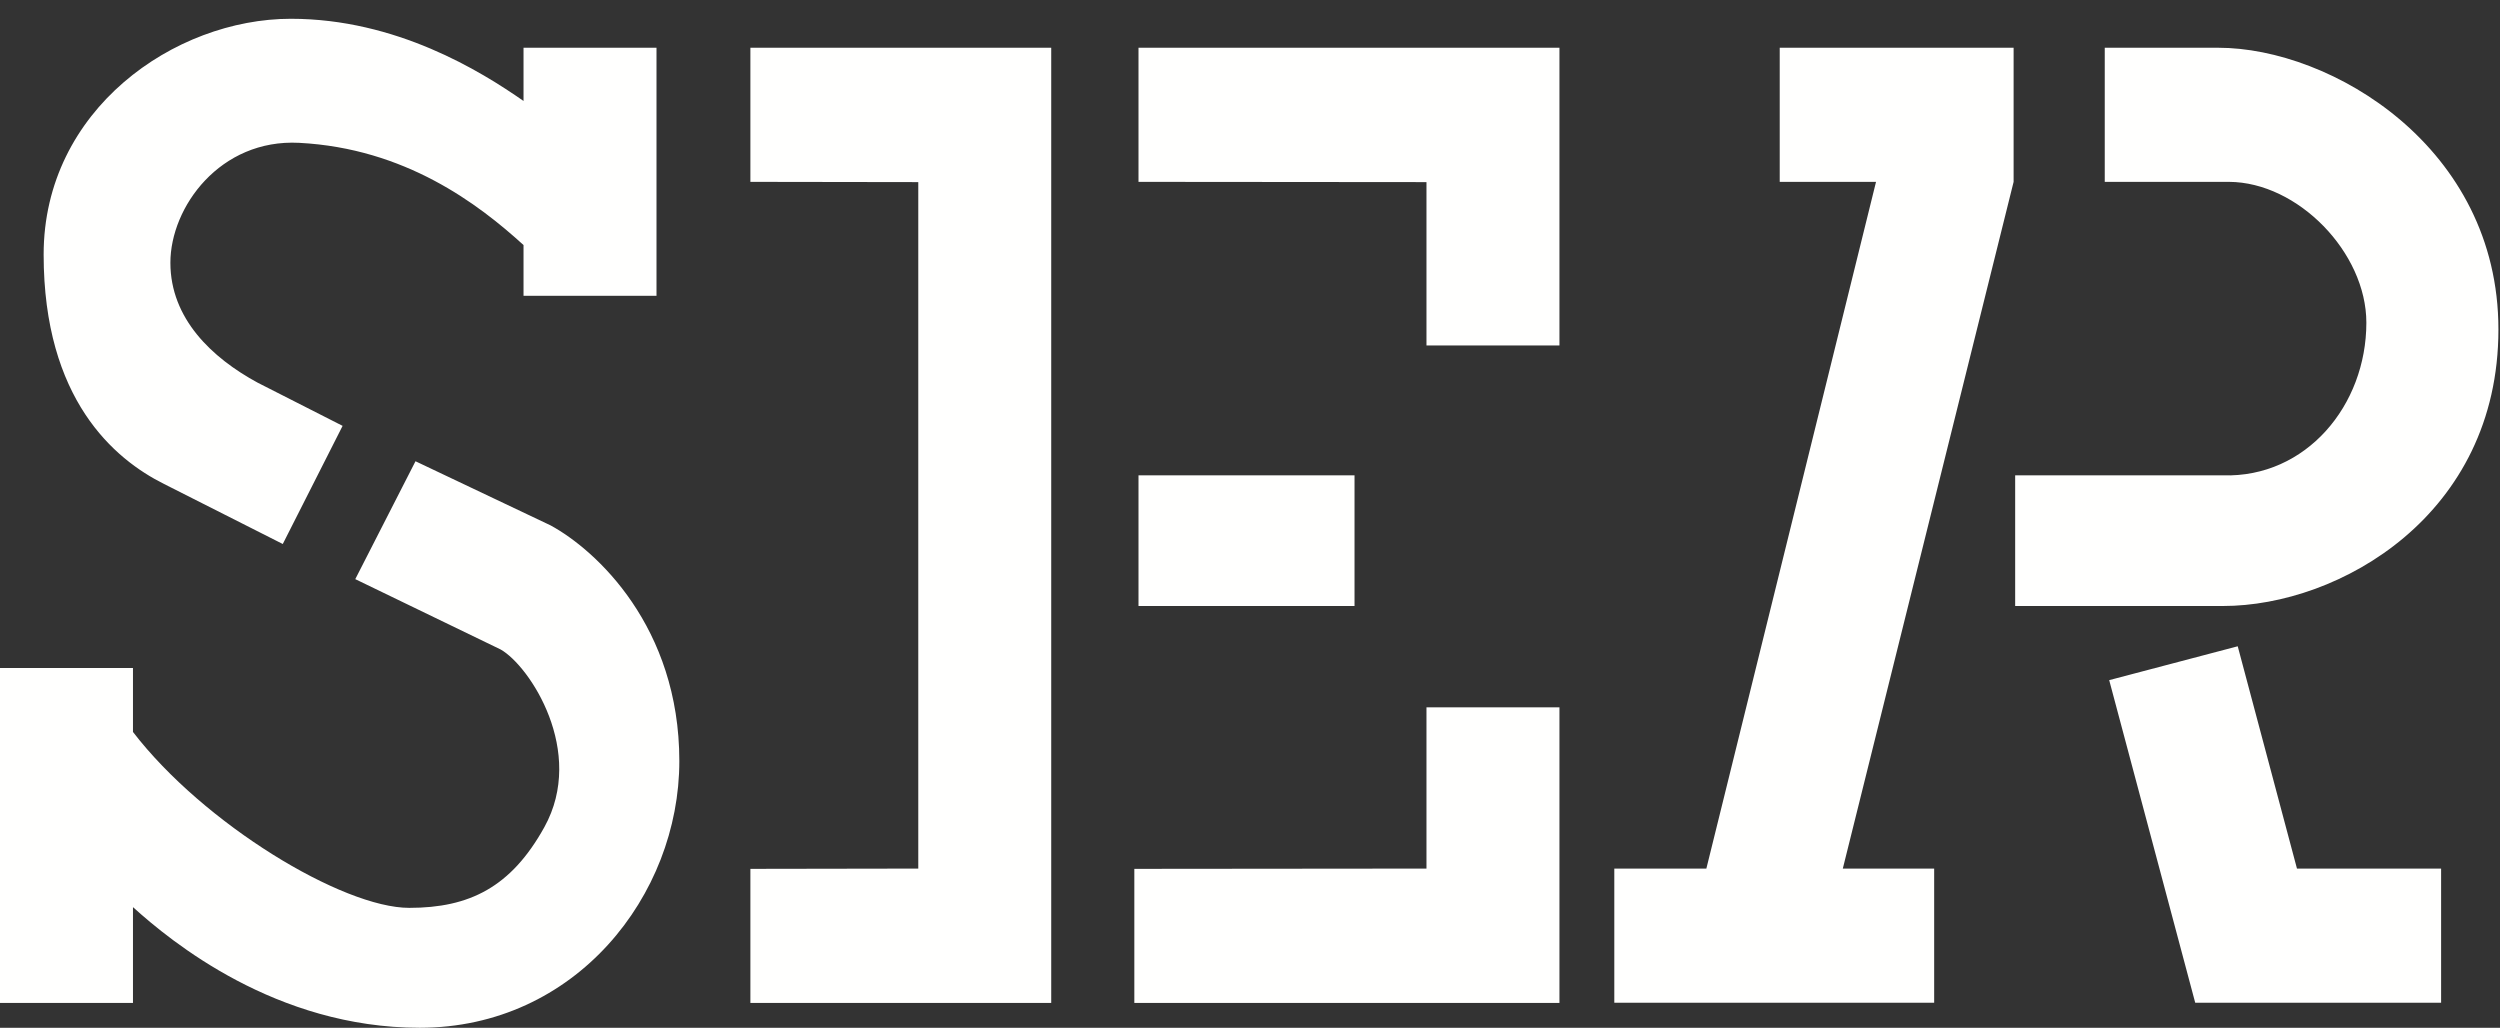 <svg xmlns="http://www.w3.org/2000/svg" xmlns:xlink="http://www.w3.org/1999/xlink" width="90px" height="37px" viewBox="0 0 90 37"><rect x="0" y="0" width="90" height="37" fill="#333333" stroke="none"/><title>Fill 2</title><g id="Page-1" stroke="none" stroke-width="1" fill="none" fill-rule="evenodd"><g id="Fill-2" fill="#FFFFFE" transform="translate(0, 0.676)"><path d="M61.429,30.593 L58.115,30.593 L58.115,35.423 L69.63,35.423 L69.63,30.593 L66.341,30.593 L72.49,5.871 L72.49,1.043 L64.07,1.043 L64.07,5.871 L67.537,5.871 L61.429,30.593 Z M18.847,1.042 L18.847,2.959 C17.303,1.883 14.263,0 10.471,0 C6.282,0 1.571,3.276 1.571,8.486 C1.571,13.696 4.113,15.854 5.908,16.748 L10.18,18.908 L12.334,14.655 L9.275,13.1 C7.628,12.207 6.134,10.793 6.134,8.783 C6.134,6.774 7.928,4.318 10.77,4.466 C14.589,4.665 17.22,6.665 18.847,8.146 L18.847,9.973 L23.634,9.973 L23.634,1.042 L18.847,1.042 Z M19.819,18.237 L14.958,15.929 L12.79,20.173 L18.023,22.705 C19.072,23.299 21.101,26.387 19.596,29.103 C18.398,31.263 16.902,32.007 14.733,32.007 C12.333,32.007 7.333,28.987 4.787,25.674 L4.787,23.373 L0,23.373 L0,35.43 L4.787,35.43 L4.787,31.981 C6.159,33.22 9.929,36.324 15.109,36.324 C20.717,36.324 24.456,31.563 24.456,26.722 C24.456,21.887 21.464,19.13 19.819,18.237 Z M56.14,35.43 L56.14,24.789 L51.353,24.789 L51.353,30.593 L40.836,30.603 L40.836,35.43 L56.14,35.43 Z M56.14,1.042 L40.986,1.043 L40.986,5.871 L51.353,5.88 L51.353,11.76 L56.14,11.76 L56.14,1.042 Z M37.844,35.43 L37.844,1.042 L27.014,1.043 L27.014,5.871 L33.058,5.88 L33.058,30.593 L27.014,30.603 L27.014,35.43 L37.844,35.43 Z M40.986,21.14 L48.763,21.14 L48.763,16.437 L40.986,16.437 L40.986,21.14 Z M79.857,1.043 L75.771,1.043 L75.771,5.871 L80.244,5.871 C82.718,5.88 85.189,8.411 85.189,10.941 C85.189,13.92 83.019,16.525 80.027,16.437 L72.546,16.437 L72.546,21.14 L80.027,21.14 C84.216,21.14 89.943,17.865 89.943,11.184 C89.943,4.615 83.916,1.043 79.857,1.043 Z M87.88,35.423 L79.028,35.423 L75.931,23.809 L80.558,22.59 L82.691,30.593 L87.88,30.593 L87.88,35.423 L87.88,35.423 Z" id="Fill-1"></path></g></g></svg>